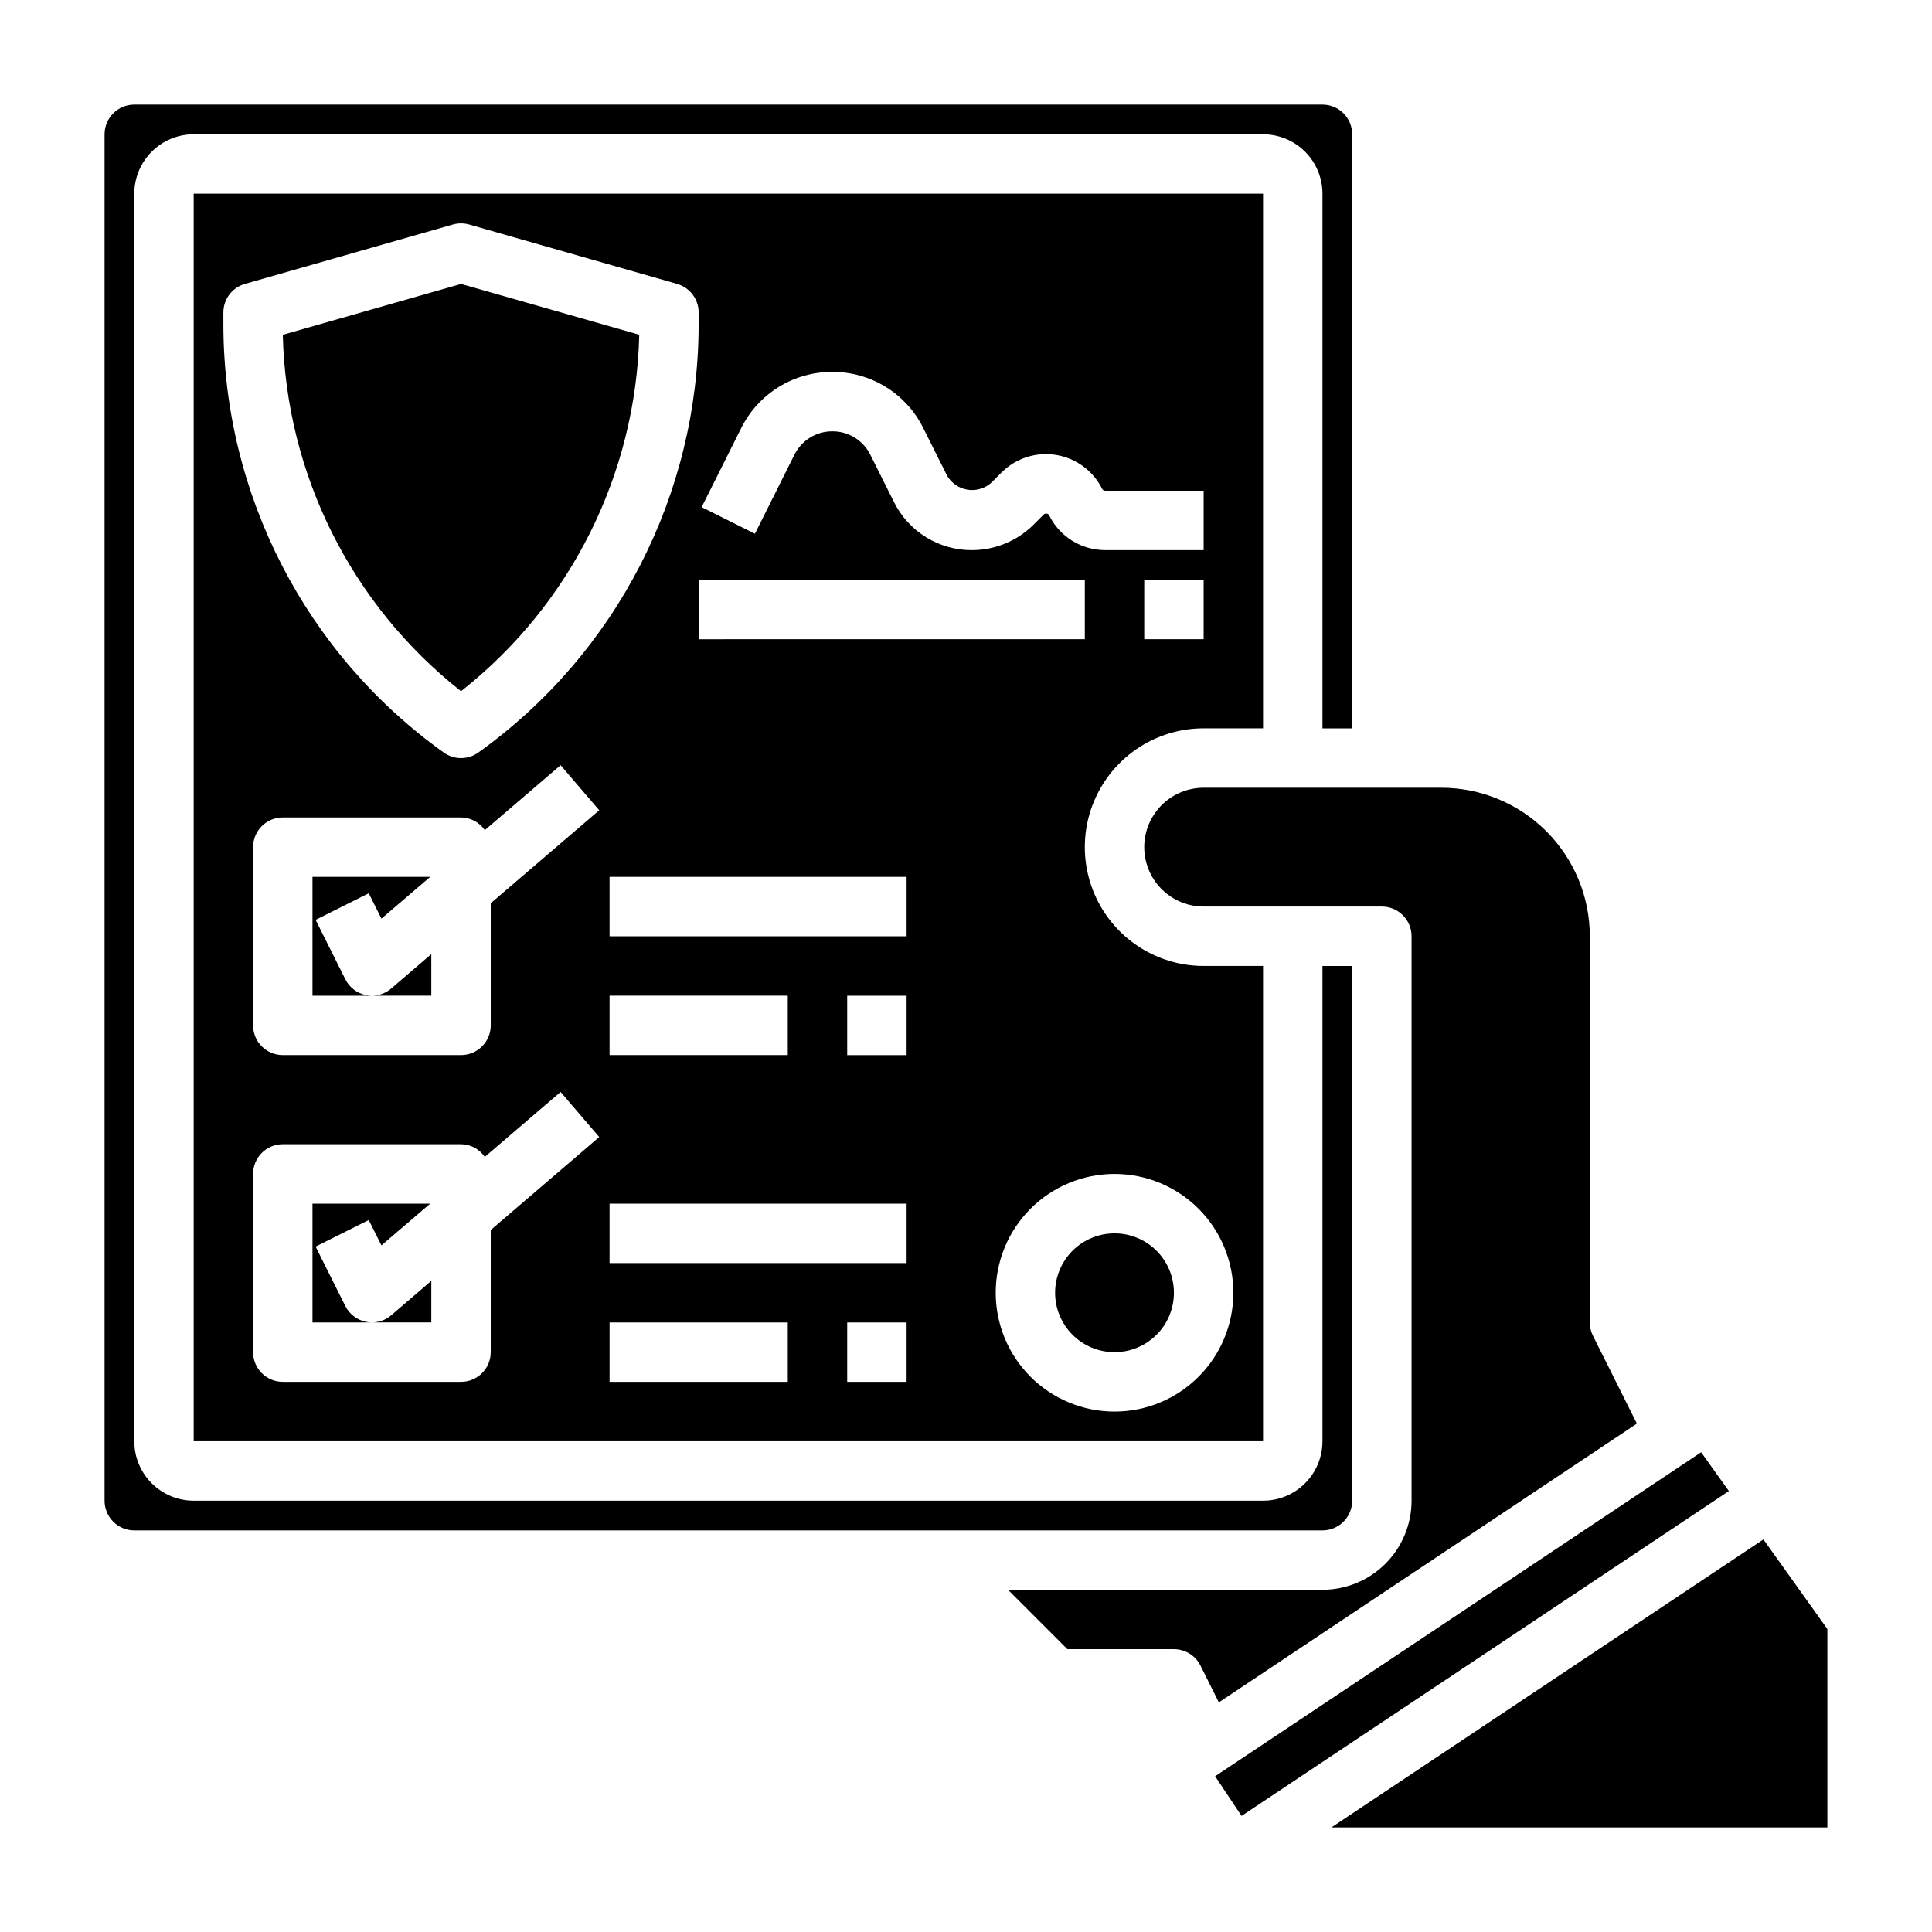 <?xml version="1.0" encoding="UTF-8"?>
<!-- Uploaded to: SVG Repo, www.svgrepo.com, Generator: SVG Repo Mixer Tools -->
<svg fill="#000000" width="800px" height="800px" version="1.1" viewBox="144 144 512 512" xmlns="http://www.w3.org/2000/svg">
 <g>
  <path d="m611.32 551.96-114.48 76.32h131.43v-52.578z"/>
  <path d="m235.51 490.1-7.871-15.742 14.082-7.039 3.363 6.723 12.926-11.066h-31.199v31.488l15.746-0.004c-0.512 0-1.02-0.051-1.52-0.156-2.394-0.469-4.434-2.019-5.527-4.203z"/>
  <path d="m242.56 494.46h15.742v-11.02l-10.625 9.117c-1.426 1.223-3.238 1.898-5.117 1.902z"/>
  <path d="m235.51 403.51-7.871-15.742 14.082-7.039 3.363 6.723 12.926-11.066h-31.199v31.488h15.746c-0.512 0-1.02-0.055-1.52-0.156-2.394-0.473-4.434-2.023-5.527-4.207z"/>
  <path d="m439.36 502.34c4.176 0 8.18-1.66 11.133-4.613 2.953-2.953 4.609-6.957 4.609-11.133 0-4.176-1.656-8.18-4.609-11.133-2.953-2.953-6.957-4.609-11.133-4.609s-8.18 1.656-11.133 4.609c-2.953 2.953-4.613 6.957-4.613 11.133 0 4.176 1.66 8.18 4.613 11.133 2.953 2.953 6.957 4.613 11.133 4.613z"/>
  <path d="m242.56 407.87h15.742v-11.02l-10.625 9.113c-1.426 1.227-3.238 1.902-5.117 1.906z"/>
  <path d="m577.79 521.27-11.652-23.301c-0.543-1.09-0.824-2.293-0.824-3.512v-102.34c0-10.438-4.148-20.449-11.531-27.832-7.379-7.379-17.391-11.527-27.832-11.527h-62.973c-5.625 0-10.824 3-13.637 7.871-2.812 4.871-2.812 10.875 0 15.746 2.812 4.871 8.012 7.871 13.637 7.871h47.23c2.086 0 4.09 0.828 5.566 2.305 1.477 1.477 2.305 3.481 2.305 5.566v149.57c0 6.262-2.488 12.27-6.918 16.699-4.426 4.43-10.434 6.918-16.699 6.918h-83.332l15.742 15.742h28.23c2.981 0.004 5.707 1.688 7.039 4.356l4.863 9.738z"/>
  <path d="m502.34 541.7v-141.7h-7.875v125.95c0 4.176-1.656 8.184-4.609 11.133-2.953 2.953-6.957 4.613-11.133 4.613h-283.39c-4.176 0-8.18-1.66-11.133-4.613-2.949-2.949-4.609-6.957-4.609-11.133v-330.62c0-4.176 1.66-8.18 4.609-11.133 2.953-2.949 6.957-4.609 11.133-4.609h283.39c4.176 0 8.18 1.66 11.133 4.609 2.953 2.953 4.609 6.957 4.609 11.133v141.7h7.871l0.004-157.44c0-2.09-0.832-4.09-2.309-5.566-1.473-1.477-3.477-2.305-5.566-2.305h-314.88c-4.348 0-7.871 3.523-7.871 7.871v362.11c0 2.086 0.828 4.09 2.305 5.566 1.477 1.477 3.477 2.305 5.566 2.305h314.88c2.09 0 4.094-0.828 5.566-2.305 1.477-1.477 2.309-3.481 2.309-5.566z"/>
  <path d="m462.98 337.02h15.742v-141.7h-283.39v330.62h283.39v-125.95h-15.742c-11.25 0-21.648-6.004-27.27-15.746-5.625-9.742-5.625-21.746 0-31.488 5.621-9.742 16.02-15.742 27.27-15.742zm0-23.617h-15.746v-15.742h15.742zm-259.78-86.594c-0.004-3.516 2.324-6.606 5.707-7.57l55.105-15.742-0.004-0.004c1.414-0.395 2.91-0.395 4.324 0l55.105 15.742-0.004 0.004c3.383 0.961 5.719 4.055 5.715 7.57v3.148c-0.039 45.027-21.777 87.277-58.395 113.48-2.734 1.957-6.414 1.957-9.152 0-36.621-26.203-58.363-68.453-58.402-113.48zm228.29 70.848v15.742l-102.34 0.004v-15.742zm-125.95 110.21h47.23v15.742h-47.23zm-31.488 62.094v32.371c0 2.086-0.832 4.09-2.305 5.566-1.477 1.477-3.481 2.305-5.566 2.305h-47.234c-4.348 0-7.871-3.523-7.871-7.871v-47.234c0-4.348 3.523-7.871 7.871-7.871h47.234c2.519 0.023 4.871 1.281 6.297 3.363l20.09-17.215 10.234 11.949zm0-86.594v32.371c0 2.09-0.832 4.09-2.305 5.566-1.477 1.477-3.481 2.305-5.566 2.305h-47.234c-4.348 0-7.871-3.523-7.871-7.871v-47.23c0-4.348 3.523-7.875 7.871-7.875h47.234c2.519 0.027 4.871 1.281 6.297 3.363l20.09-17.215 10.234 11.949zm78.719 126.84h-47.23v-15.746h47.23zm31.488 0h-15.742v-15.746h15.742zm0-31.488h-78.719v-15.742h78.719zm0-55.105h-15.742v-15.742h15.742zm0-31.488h-78.719v-15.742h78.719zm55.105 62.977c8.352 0 16.359 3.32 22.266 9.223 5.902 5.906 9.223 13.914 9.223 22.266 0 8.352-3.32 16.359-9.223 22.266-5.906 5.906-13.914 9.223-22.266 9.223s-16.359-3.316-22.266-9.223-9.223-13.914-9.223-22.266c0-8.352 3.316-16.359 9.223-22.266 5.906-5.902 13.914-9.223 22.266-9.223zm-17.32-174.52c-0.113-0.27-0.367-0.453-0.66-0.477-0.289-0.055-0.582 0.039-0.789 0.25l-2.66 2.66c-4.344 4.328-10.223 6.762-16.355 6.777-4.301 0.016-8.516-1.172-12.172-3.434-3.652-2.258-6.602-5.496-8.508-9.348l-6.25-12.484v-0.004c-1.891-3.828-5.801-6.246-10.07-6.219-4.258-0.016-8.16 2.391-10.051 6.203l-10.469 20.934-14.117-7.047 10.477-20.926v0.004c2.231-4.5 5.676-8.281 9.945-10.914 4.269-2.637 9.195-4.023 14.215-3.996 5.012-0.023 9.93 1.363 14.191 4 4.266 2.637 7.699 6.414 9.922 10.91l6.25 12.492c1.137 2.031 3.141 3.434 5.441 3.809 2.297 0.371 4.641-0.32 6.367-1.887l2.66-2.66v-0.004c3.781-3.785 9.156-5.523 14.441-4.664 5.285 0.855 9.836 4.199 12.227 8.988 0.152 0.297 0.453 0.488 0.789 0.496h26.113v15.742h-26.082c-3.09 0.008-6.117-0.852-8.742-2.477-2.625-1.629-4.742-3.957-6.113-6.727z"/>
  <path d="m594.82 528.86-128.8 85.867 7.008 10.512 129.14-86.098z"/>
  <path d="m266.18 327.18c29.039-22.875 46.355-57.512 47.23-94.465l-47.23-13.469-47.234 13.484c0.883 36.949 18.199 71.578 47.234 94.449z"/>
 </g>
</svg>